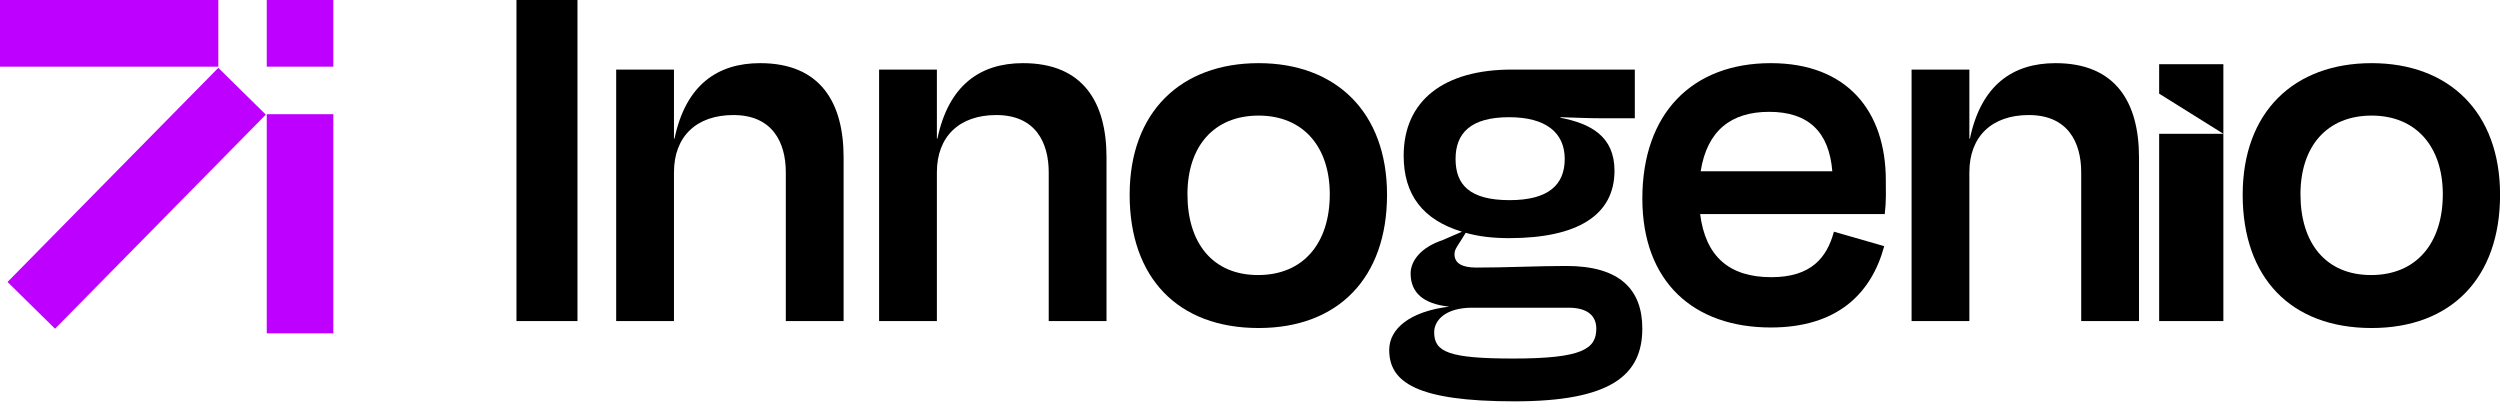 <svg width="309" height="50" viewBox="0 0 309 50" fill="none" xmlns="http://www.w3.org/2000/svg">
<path d="M293.135 40.543C283.148 40.543 277.195 34.326 277.195 24.075C277.195 13.823 283.545 7.805 293.135 7.805C302.658 7.805 309.008 13.823 309.008 24.075C309.008 34.326 302.989 40.543 293.135 40.543ZM293.135 14.287C287.579 14.287 284.338 18.122 284.338 24.009C284.338 30.027 287.447 33.996 293.068 33.996C298.69 33.996 301.931 30.027 301.931 24.009C301.931 18.122 298.624 14.287 293.135 14.287Z" fill="black"/>
<path d="M266.871 11.575V7.937H274.808V16.535V39.683H266.871V16.535H274.808L266.871 11.575Z" fill="black"/>
<path d="M243.414 8.599V17.13H243.481C244.869 10.517 248.772 7.805 254.063 7.805C261.536 7.805 264.38 12.699 264.38 19.445V39.684H257.237V21.297C257.237 17.593 255.584 14.22 250.756 14.22C246.192 14.22 243.414 16.866 243.414 21.297V39.684H236.271V8.599H243.414Z" fill="black"/>
<path d="M218.867 40.477C209.343 40.477 202.994 34.855 202.994 24.538C202.994 14.022 209.145 7.805 218.867 7.805C228.325 7.805 233.087 13.757 233.087 22.289V22.355C233.087 23.612 233.153 24.802 232.955 26.456H210.137C210.798 31.681 213.709 34.26 218.933 34.26C223.894 34.26 225.812 31.813 226.672 28.638L232.889 30.424C231.301 36.31 227.068 40.477 218.867 40.477ZM210.203 21.165H226.473C226.076 16.271 223.497 13.823 218.669 13.823C213.973 13.823 210.997 16.138 210.203 21.165Z" fill="black"/>
<path d="M178.255 29.698L180.702 28.64C175.874 27.185 173.493 24.077 173.493 19.249C173.493 12.436 178.453 8.6 186.853 8.6H202.064V14.619H198.03C196.509 14.619 194.988 14.553 192.871 14.487V14.553C196.641 15.28 199.551 16.868 199.551 21.101C199.551 26.59 194.988 29.434 186.522 29.434C184.538 29.434 182.752 29.235 181.165 28.773L180.503 29.831C180.04 30.558 179.776 30.889 179.776 31.418C179.776 32.542 180.702 33.072 182.488 33.072C186.191 33.072 190.16 32.873 193.599 32.873C200.213 32.873 202.99 35.783 202.99 40.611C202.99 46.431 199.022 49.606 187.183 49.606C175.08 49.606 171.707 47.225 171.707 43.257C171.707 40.611 174.286 38.495 179.114 37.9C175.94 37.569 174.353 36.18 174.353 33.799C174.353 32.212 175.675 30.558 178.255 29.698ZM186.522 14.487C181.76 14.487 179.908 16.471 179.908 19.645C179.908 22.82 181.628 24.738 186.588 24.738C191.416 24.738 193.4 22.82 193.4 19.645C193.4 16.405 191.086 14.487 186.522 14.487ZM193.863 38.032H181.958C178.718 38.032 177.263 39.553 177.263 41.074C177.263 43.521 179.115 44.315 187.051 44.315C195.583 44.315 197.302 43.124 197.302 40.611C197.302 39.222 196.443 38.032 193.863 38.032Z" fill="black"/>
<path d="M155.564 40.543C145.577 40.543 139.625 34.326 139.625 24.075C139.625 13.823 145.974 7.805 155.564 7.805C165.088 7.805 171.437 13.823 171.437 24.075C171.437 34.326 165.419 40.543 155.564 40.543ZM155.564 14.287C150.009 14.287 146.768 18.122 146.768 24.009C146.768 30.027 149.876 33.996 155.498 33.996C161.12 33.996 164.361 30.027 164.361 24.009C164.361 18.122 161.054 14.287 155.564 14.287Z" fill="black"/>
<path d="M115.799 8.599V17.13H115.865C117.254 10.517 121.156 7.805 126.447 7.805C133.921 7.805 136.765 12.699 136.765 19.445V39.684H129.622V21.297C129.622 17.593 127.969 14.22 123.14 14.22C118.577 14.22 115.799 16.866 115.799 21.297V39.684H108.656V8.599H115.799Z" fill="black"/>
<path d="M83.303 8.599V17.13H83.369C84.758 10.517 88.66 7.805 93.951 7.805C101.425 7.805 104.269 12.699 104.269 19.445V39.684H97.126V21.297C97.126 17.593 95.472 14.22 90.644 14.22C86.081 14.22 83.303 16.866 83.303 21.297V39.684H76.16V8.599H83.303Z" fill="black"/>
<path d="M71.376 0.001V39.684H63.836V0.001H71.376Z" fill="black"/>
<g clip-path="url(#clip0_2624_2)">
<path d="M26.986 0L0 0L0 8.24H26.986V0Z" fill="url(#paint0_linear_2624_2)"/>
<path d="M41.211 0L32.971 0V8.24H41.211V0Z" fill="url(#paint1_linear_2624_2)"/>
<path d="M41.211 14.113H32.971V41.202H41.211V14.113Z" fill="url(#paint2_linear_2624_2)"/>
<path d="M26.983 8.386L0.932 34.85L6.804 40.631L32.855 14.167L26.983 8.386Z" fill="url(#paint3_linear_2624_2)"/>
</g>
<defs>
<linearGradient id="paint0_linear_2624_2" x1="0" y1="4.12" x2="26.986" y2="4.12" gradientUnits="userSpaceOnUse">
<stop stop-color="#BD00FF"/>
<stop offset="1" stop-color="#BD00FF"/>
</linearGradient>
<linearGradient id="paint1_linear_2624_2" x1="32.971" y1="4.12" x2="41.211" y2="4.12" gradientUnits="userSpaceOnUse">
<stop stop-color="#BD00FF"/>
<stop offset="1" stop-color="#BD00FF"/>
</linearGradient>
<linearGradient id="paint2_linear_2624_2" x1="32.971" y1="27.658" x2="41.211" y2="27.658" gradientUnits="userSpaceOnUse">
<stop stop-color="#BD00FF"/>
<stop offset="1" stop-color="#BD00FF"/>
</linearGradient>
<linearGradient id="paint3_linear_2624_2" x1="0.935" y1="24.505" x2="32.856" y2="24.505" gradientUnits="userSpaceOnUse">
<stop stop-color="#BD00FF"/>
<stop offset="1" stop-color="#BD00FF"/>
</linearGradient>
<clipPath id="clip0_2624_2">
<rect width="41.2" height="41.2" fill="white"/>
</clipPath>
</defs>
</svg>

